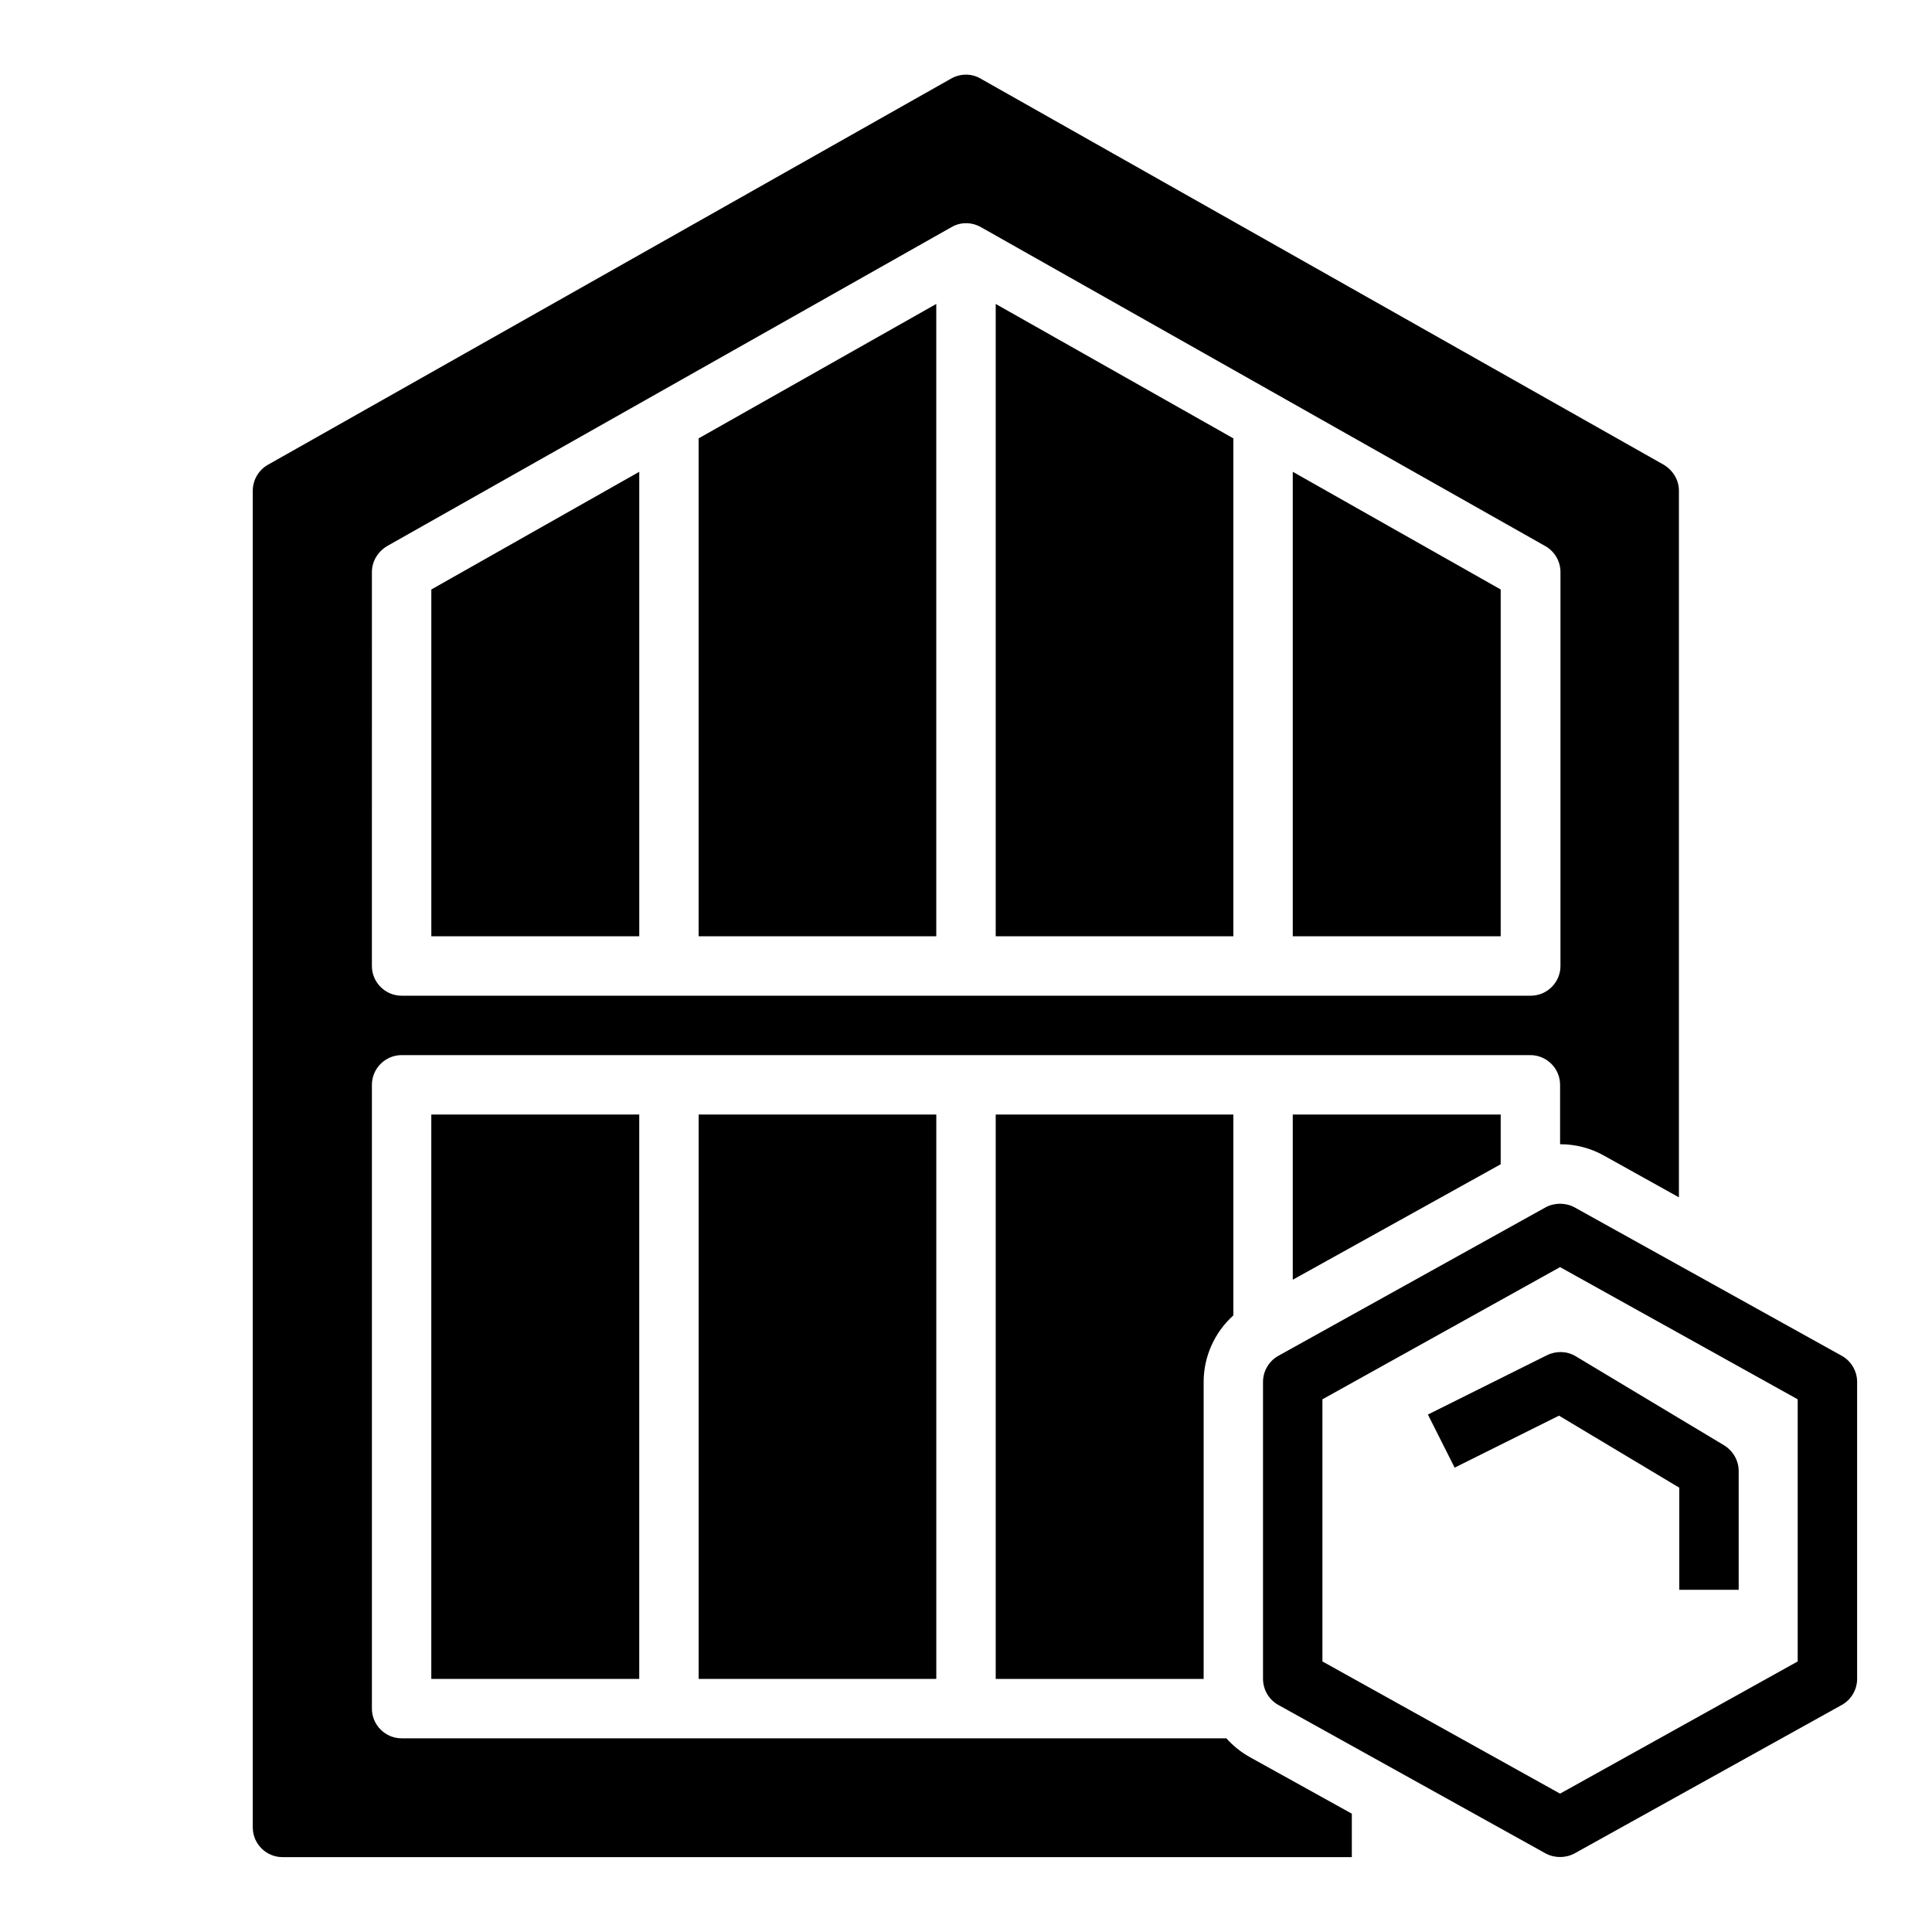 <?xml version="1.0" encoding="UTF-8"?>
<!-- Uploaded to: SVG Repo, www.svgrepo.com, Generator: SVG Repo Mixer Tools -->
<svg fill="#000000" width="800px" height="800px" version="1.1" viewBox="144 144 512 512" xmlns="http://www.w3.org/2000/svg">
 <g>
  <path d="m632.12 503.32-70.848-39.359c-2.363-1.277-5.312-1.277-7.676 0l-70.848 39.359c-2.461 1.379-4.035 4.035-4.035 6.887v78.719c0 2.856 1.574 5.512 4.035 6.887l70.848 39.359c2.363 1.277 5.312 1.277 7.676 0l70.848-39.359c2.461-1.379 4.035-4.035 4.035-6.887v-78.719c0-2.856-1.574-5.512-4.035-6.887zm-11.711 80.98-62.977 35.031-62.977-35.031v-69.469l62.977-35.031 62.977 35.031z"/>
  <path d="m522.41 518.87 7.086 14.07 27.652-13.777 31.883 19.09-0.004 27.062h15.742v-31.488c0-2.754-1.477-5.312-3.836-6.789l-39.359-23.617c-2.262-1.379-5.117-1.477-7.578-0.297z"/>
  <path d="m392.12 224.55-62.977 35.621v131.95h62.977z"/>
  <path d="m313.41 269.03-55.105 31.191v91.906h55.105z"/>
  <path d="m470.85 260.17-62.977-35.621v167.57h62.977z"/>
  <path d="m541.7 300.22-55.105-31.191v123.1h55.105z"/>
  <path d="m258.3 439.36h55.105v149.57h-55.105z"/>
  <path d="m329.15 439.36h62.977v149.57h-62.977z"/>
  <path d="m541.7 452.54v-13.184h-55.105v43.789z"/>
  <path d="m462.98 588.93v-78.719c0-6.691 2.856-13.086 7.871-17.613v-53.234h-62.977v149.57z"/>
  <path d="m468.98 604.67h-218.55c-4.328 0-7.871-3.543-7.871-7.871v-165.31c0-4.328 3.543-7.871 7.871-7.871h299.14c4.328 0 7.871 3.543 7.871 7.871v15.742c4.035 0 7.969 0.984 11.512 2.953l19.977 11.121v-187.26c0-2.856-1.574-5.41-4.035-6.887l-181.05-102.34c-2.363-1.379-5.312-1.379-7.773 0l-181.05 102.34c-2.461 1.379-4.035 4.035-4.035 6.887v354.24c0 4.328 3.543 7.871 7.871 7.871h283.39v-11.512l-27.16-15.059c-2.262-1.277-4.328-2.949-6.102-4.918zm-226.42-309.07c0-2.856 1.574-5.41 4.035-6.887l149.57-84.527c2.363-1.379 5.312-1.379 7.773 0l149.57 84.527c2.461 1.379 4.035 4.035 4.035 6.887l-0.004 104.4c0 4.328-3.543 7.871-7.871 7.871h-299.24c-4.328 0-7.871-3.543-7.871-7.871z"/>
 </g>
</svg>